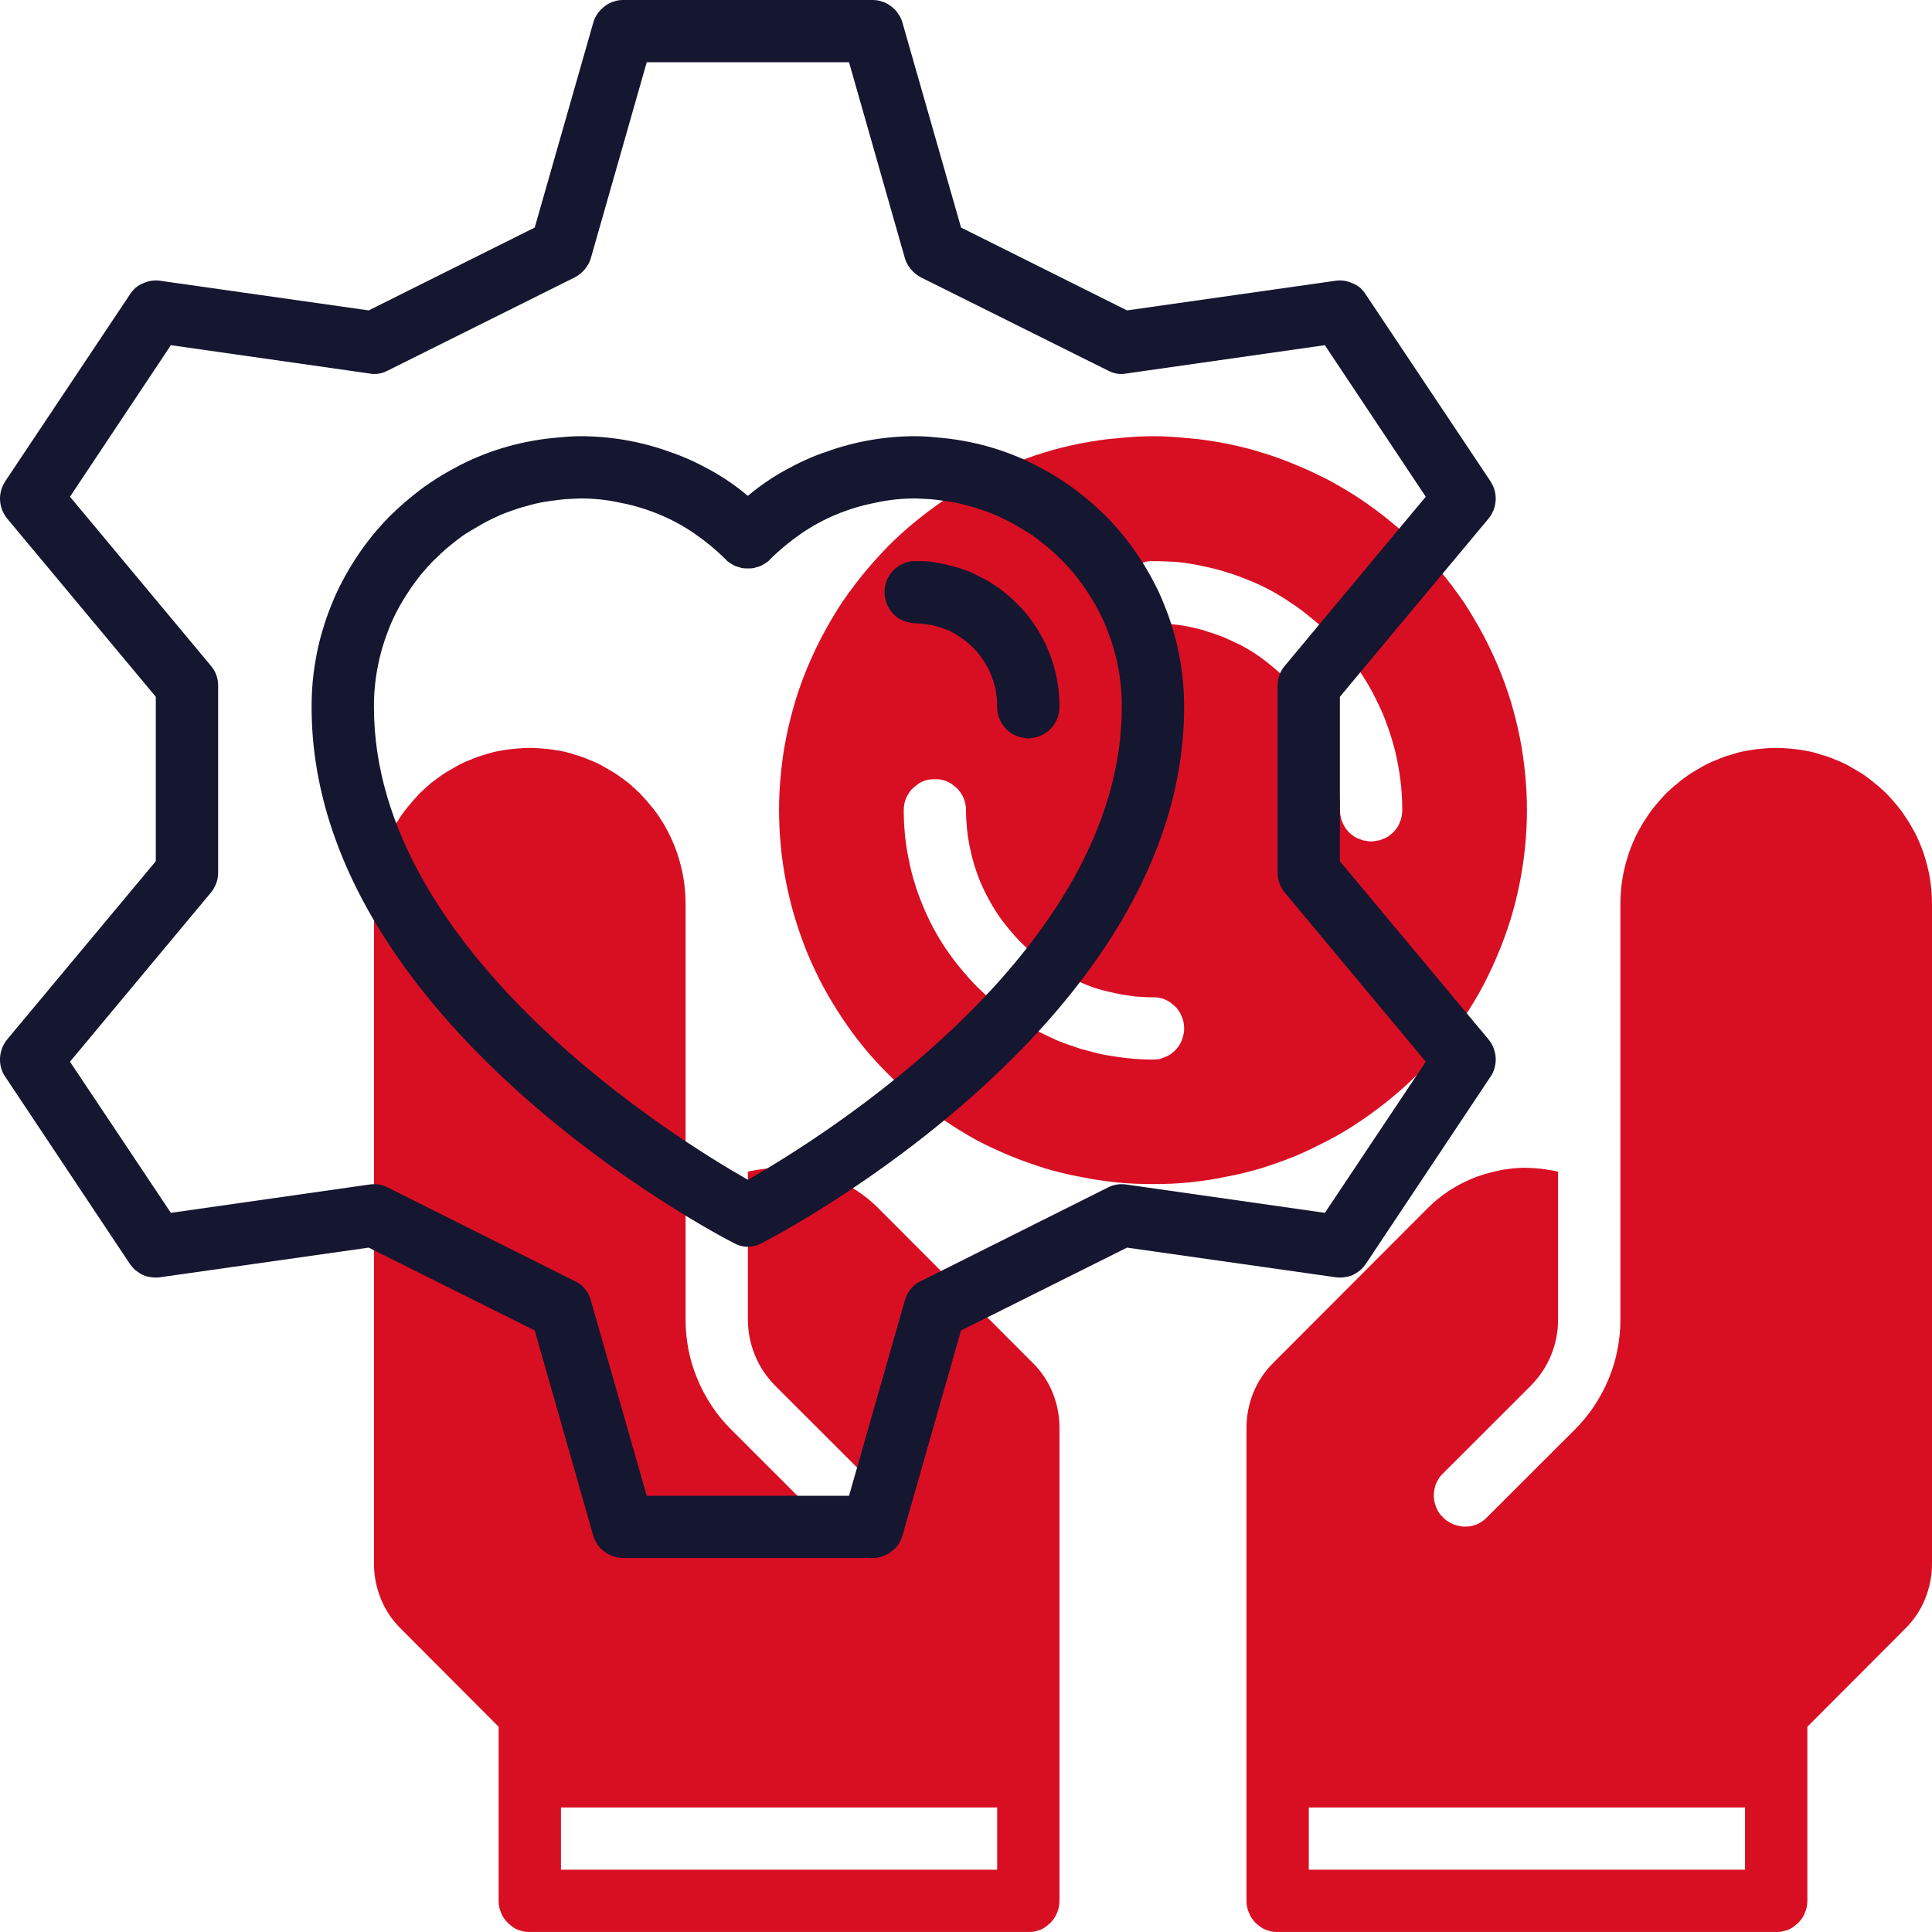 <?xml version="1.0" encoding="UTF-8" standalone="no"?> <!--Generator: Xara Designer (www.xara.com), SVG filter version: 6.4.0.3--> <svg xmlns:xlink="http://www.w3.org/1999/xlink" xmlns="http://www.w3.org/2000/svg" fill="none" fill-rule="evenodd" stroke="black" stroke-width="0.501" stroke-linejoin="bevel" stroke-miterlimit="10" font-family="Times New Roman" font-size="16" style="font-variant-ligatures:none" overflow="visible" width="45.001pt" height="45pt" viewBox="-460.497 -1174.49 45.001 45"> <defs> </defs> <g id="Page background" transform="scale(1 -1)"></g> <g id="objects" transform="scale(1 -1)"></g> <g id="Layer 1" transform="scale(1 -1)"> <g id="Group" fill-rule="nonzero" stroke-linejoin="miter" stroke="none" stroke-width="0.039"> <path d="M -419.125,1157.07 C -419.243,1157.07 -419.363,1157.06 -419.481,1157.05 C -419.599,1157.04 -419.717,1157.02 -419.833,1157 C -419.95,1156.98 -420.064,1156.95 -420.178,1156.91 C -420.292,1156.88 -420.403,1156.84 -420.514,1156.79 C -420.623,1156.75 -420.73,1156.7 -420.835,1156.64 C -420.941,1156.58 -421.042,1156.52 -421.14,1156.46 C -421.24,1156.39 -421.335,1156.32 -421.427,1156.24 C -421.518,1156.17 -421.607,1156.09 -421.69,1156.01 C -421.775,1155.92 -421.855,1155.83 -421.929,1155.74 C -422.005,1155.65 -422.076,1155.56 -422.142,1155.45 C -422.208,1155.36 -422.269,1155.25 -422.325,1155.15 C -422.381,1155.05 -422.432,1154.94 -422.477,1154.83 C -422.523,1154.72 -422.563,1154.61 -422.597,1154.49 C -422.632,1154.38 -422.66,1154.26 -422.684,1154.15 C -422.708,1154.03 -422.724,1153.91 -422.736,1153.8 C -422.748,1153.68 -422.754,1153.56 -422.754,1153.44 L -422.754,1143.76 C -422.753,1143.52 -422.777,1143.28 -422.823,1143.05 C -422.868,1142.81 -422.937,1142.59 -423.028,1142.37 C -423.12,1142.15 -423.232,1141.94 -423.365,1141.74 C -423.498,1141.54 -423.648,1141.36 -423.817,1141.19 L -425.87,1139.14 C -425.903,1139.1 -425.941,1139.08 -425.98,1139.05 C -426.019,1139.02 -426.062,1139 -426.105,1138.98 C -426.149,1138.97 -426.194,1138.95 -426.24,1138.94 C -426.286,1138.94 -426.333,1138.93 -426.38,1138.93 C -426.428,1138.93 -426.474,1138.94 -426.52,1138.95 C -426.566,1138.96 -426.612,1138.97 -426.655,1138.99 C -426.698,1139.01 -426.74,1139.03 -426.779,1139.06 C -426.818,1139.08 -426.854,1139.11 -426.887,1139.15 C -426.921,1139.18 -426.95,1139.21 -426.977,1139.25 C -427.003,1139.29 -427.025,1139.33 -427.044,1139.38 C -427.061,1139.42 -427.075,1139.47 -427.085,1139.51 C -427.095,1139.56 -427.1,1139.61 -427.1,1139.65 C -427.101,1139.7 -427.096,1139.75 -427.088,1139.79 C -427.079,1139.84 -427.065,1139.88 -427.049,1139.93 C -427.031,1139.97 -427.009,1140.01 -426.984,1140.05 C -426.958,1140.09 -426.928,1140.13 -426.896,1140.16 L -424.844,1142.21 C -424.639,1142.42 -424.481,1142.65 -424.37,1142.92 C -424.259,1143.19 -424.205,1143.47 -424.206,1143.76 L -424.206,1147.2 C -424.476,1147.26 -424.75,1147.29 -425.028,1147.29 C -425.305,1147.28 -425.578,1147.24 -425.845,1147.16 C -426.113,1147.09 -426.366,1146.98 -426.606,1146.84 C -426.846,1146.7 -427.064,1146.53 -427.261,1146.33 L -430.825,1142.76 C -431.03,1142.56 -431.189,1142.33 -431.3,1142.06 C -431.41,1141.79 -431.465,1141.51 -431.463,1141.22 L -431.463,1130.21 C -431.463,1130.17 -431.459,1130.12 -431.449,1130.07 C -431.44,1130.03 -431.426,1129.98 -431.408,1129.94 C -431.389,1129.89 -431.367,1129.85 -431.34,1129.81 C -431.314,1129.77 -431.284,1129.74 -431.251,1129.7 C -431.216,1129.67 -431.18,1129.64 -431.14,1129.61 C -431.101,1129.58 -431.059,1129.56 -431.015,1129.54 C -430.971,1129.53 -430.926,1129.51 -430.879,1129.5 C -430.832,1129.49 -430.785,1129.49 -430.738,1129.49 L -419.125,1129.49 C -419.077,1129.49 -419.03,1129.49 -418.984,1129.5 C -418.936,1129.51 -418.891,1129.53 -418.848,1129.54 C -418.804,1129.56 -418.761,1129.58 -418.722,1129.61 C -418.683,1129.64 -418.646,1129.67 -418.612,1129.7 C -418.578,1129.74 -418.549,1129.77 -418.522,1129.81 C -418.496,1129.85 -418.473,1129.89 -418.455,1129.94 C -418.437,1129.98 -418.423,1130.03 -418.413,1130.07 C -418.404,1130.12 -418.399,1130.17 -418.399,1130.21 L -418.399,1134.27 L -416.134,1136.54 C -415.929,1136.74 -415.77,1136.97 -415.66,1137.24 C -415.549,1137.51 -415.495,1137.79 -415.496,1138.07 L -415.496,1153.44 C -415.496,1153.56 -415.502,1153.68 -415.514,1153.8 C -415.525,1153.91 -415.542,1154.03 -415.566,1154.15 C -415.589,1154.26 -415.618,1154.38 -415.652,1154.49 C -415.687,1154.61 -415.727,1154.72 -415.772,1154.83 C -415.818,1154.94 -415.869,1155.05 -415.925,1155.15 C -415.981,1155.25 -416.042,1155.36 -416.108,1155.45 C -416.174,1155.56 -416.245,1155.65 -416.32,1155.74 C -416.395,1155.83 -416.475,1155.92 -416.559,1156.01 C -416.643,1156.09 -416.732,1156.17 -416.823,1156.24 C -416.915,1156.32 -417.01,1156.39 -417.109,1156.46 C -417.208,1156.52 -417.31,1156.58 -417.414,1156.64 C -417.52,1156.7 -417.627,1156.75 -417.736,1156.79 C -417.846,1156.84 -417.958,1156.88 -418.072,1156.91 C -418.186,1156.95 -418.301,1156.98 -418.417,1157 C -418.533,1157.02 -418.651,1157.04 -418.769,1157.05 C -418.887,1157.06 -419.006,1157.07 -419.125,1157.07 Z M -419.851,1130.94 L -430.012,1130.94 L -430.012,1132.39 L -419.851,1132.39 L -419.851,1130.94 Z M -440.021,1146.33 C -440.218,1146.53 -440.436,1146.7 -440.676,1146.84 C -440.916,1146.98 -441.17,1147.09 -441.437,1147.16 C -441.704,1147.24 -441.977,1147.28 -442.254,1147.29 C -442.532,1147.29 -442.806,1147.26 -443.077,1147.2 L -443.077,1143.76 C -443.077,1143.47 -443.023,1143.19 -442.911,1142.92 C -442.801,1142.65 -442.643,1142.42 -442.438,1142.21 L -440.386,1140.16 C -440.351,1140.13 -440.32,1140.09 -440.292,1140.05 C -440.266,1140.01 -440.242,1139.97 -440.224,1139.93 C -440.204,1139.88 -440.19,1139.84 -440.179,1139.79 C -440.169,1139.74 -440.165,1139.69 -440.165,1139.65 C -440.164,1139.6 -440.168,1139.55 -440.177,1139.5 C -440.186,1139.46 -440.2,1139.41 -440.219,1139.37 C -440.236,1139.32 -440.259,1139.28 -440.286,1139.24 C -440.312,1139.2 -440.343,1139.16 -440.377,1139.13 C -440.41,1139.09 -440.448,1139.06 -440.488,1139.04 C -440.529,1139.01 -440.571,1138.99 -440.615,1138.97 C -440.659,1138.95 -440.706,1138.94 -440.753,1138.93 C -440.8,1138.92 -440.848,1138.91 -440.897,1138.91 C -440.945,1138.92 -440.992,1138.92 -441.039,1138.93 C -441.086,1138.94 -441.133,1138.95 -441.177,1138.97 C -441.221,1138.99 -441.263,1139.02 -441.302,1139.04 C -441.342,1139.07 -441.379,1139.1 -441.412,1139.14 L -443.464,1141.19 C -443.634,1141.36 -443.785,1141.54 -443.917,1141.74 C -444.05,1141.94 -444.162,1142.15 -444.253,1142.37 C -444.345,1142.59 -444.413,1142.81 -444.46,1143.05 C -444.505,1143.28 -444.529,1143.52 -444.528,1143.76 L -444.528,1153.44 C -444.528,1153.56 -444.534,1153.68 -444.546,1153.8 C -444.557,1153.91 -444.574,1154.03 -444.598,1154.15 C -444.621,1154.26 -444.65,1154.38 -444.684,1154.49 C -444.719,1154.61 -444.759,1154.72 -444.804,1154.83 C -444.85,1154.94 -444.901,1155.05 -444.957,1155.15 C -445.012,1155.26 -445.074,1155.36 -445.14,1155.46 C -445.206,1155.56 -445.277,1155.65 -445.351,1155.74 C -445.427,1155.83 -445.507,1155.92 -445.591,1156.01 C -445.675,1156.09 -445.763,1156.17 -445.854,1156.25 C -445.947,1156.32 -446.042,1156.39 -446.141,1156.46 C -446.24,1156.52 -446.341,1156.58 -446.447,1156.64 C -446.551,1156.7 -446.658,1156.75 -446.768,1156.79 C -446.878,1156.84 -446.99,1156.88 -447.104,1156.91 C -447.217,1156.95 -447.332,1156.98 -447.449,1157 C -447.565,1157.02 -447.683,1157.04 -447.801,1157.05 C -447.919,1157.06 -448.038,1157.07 -448.157,1157.07 C -448.276,1157.07 -448.395,1157.06 -448.513,1157.05 C -448.631,1157.04 -448.749,1157.02 -448.865,1157 C -448.982,1156.98 -449.097,1156.95 -449.21,1156.91 C -449.324,1156.88 -449.436,1156.84 -449.546,1156.79 C -449.656,1156.75 -449.763,1156.7 -449.867,1156.64 C -449.973,1156.58 -450.074,1156.52 -450.173,1156.46 C -450.272,1156.39 -450.367,1156.32 -450.459,1156.25 C -450.551,1156.17 -450.639,1156.09 -450.723,1156.01 C -450.807,1155.92 -450.887,1155.83 -450.962,1155.74 C -451.037,1155.65 -451.108,1155.56 -451.174,1155.46 C -451.24,1155.36 -451.302,1155.26 -451.357,1155.15 C -451.413,1155.05 -451.464,1154.94 -451.51,1154.83 C -451.556,1154.72 -451.595,1154.61 -451.63,1154.49 C -451.664,1154.38 -451.694,1154.26 -451.716,1154.15 C -451.74,1154.03 -451.756,1153.91 -451.768,1153.8 C -451.78,1153.68 -451.786,1153.56 -451.786,1153.44 L -451.786,1138.07 C -451.788,1137.79 -451.733,1137.51 -451.622,1137.24 C -451.511,1136.97 -451.353,1136.74 -451.147,1136.54 L -448.883,1134.27 L -448.883,1130.21 C -448.883,1130.17 -448.878,1130.12 -448.869,1130.07 C -448.859,1130.03 -448.845,1129.98 -448.827,1129.94 C -448.809,1129.89 -448.786,1129.85 -448.76,1129.81 C -448.733,1129.77 -448.704,1129.74 -448.669,1129.7 C -448.636,1129.67 -448.599,1129.64 -448.56,1129.61 C -448.521,1129.58 -448.478,1129.56 -448.434,1129.54 C -448.391,1129.53 -448.345,1129.51 -448.298,1129.5 C -448.252,1129.49 -448.205,1129.49 -448.157,1129.49 L -436.544,1129.49 C -436.497,1129.49 -436.449,1129.49 -436.402,1129.5 C -436.356,1129.51 -436.311,1129.53 -436.266,1129.54 C -436.223,1129.56 -436.181,1129.58 -436.141,1129.61 C -436.102,1129.64 -436.065,1129.67 -436.031,1129.7 C -435.998,1129.74 -435.967,1129.77 -435.942,1129.81 C -435.915,1129.85 -435.893,1129.89 -435.874,1129.94 C -435.856,1129.98 -435.842,1130.03 -435.833,1130.07 C -435.824,1130.12 -435.819,1130.17 -435.819,1130.21 L -435.819,1141.22 C -435.817,1141.51 -435.872,1141.79 -435.982,1142.06 C -436.093,1142.33 -436.252,1142.56 -436.457,1142.76 L -440.021,1146.33 Z M -437.27,1130.94 L -447.431,1130.94 L -447.431,1132.39 L -437.27,1132.39 L -437.27,1130.94 Z M -424.931,1155.62 C -424.931,1155.9 -424.945,1156.19 -424.974,1156.47 C -425.001,1156.76 -425.043,1157.04 -425.098,1157.32 C -425.155,1157.6 -425.223,1157.87 -425.306,1158.15 C -425.389,1158.42 -425.485,1158.69 -425.594,1158.95 C -425.704,1159.21 -425.826,1159.47 -425.959,1159.72 C -426.094,1159.97 -426.241,1160.22 -426.399,1160.46 C -426.558,1160.69 -426.728,1160.92 -426.909,1161.14 C -427.09,1161.36 -427.281,1161.57 -427.482,1161.78 C -427.684,1161.98 -427.895,1162.17 -428.116,1162.35 C -428.336,1162.53 -428.565,1162.7 -428.802,1162.86 C -429.039,1163.02 -429.284,1163.16 -429.535,1163.3 C -429.787,1163.43 -430.044,1163.55 -430.308,1163.66 C -430.572,1163.77 -430.839,1163.87 -431.113,1163.95 C -431.385,1164.04 -431.662,1164.1 -431.941,1164.16 C -432.222,1164.21 -432.503,1164.26 -432.787,1164.28 C -433.071,1164.31 -433.356,1164.33 -433.641,1164.33 C -433.926,1164.33 -434.211,1164.31 -434.494,1164.28 C -434.779,1164.26 -435.06,1164.21 -435.34,1164.16 C -435.62,1164.1 -435.896,1164.04 -436.169,1163.95 C -436.443,1163.87 -436.71,1163.77 -436.974,1163.66 C -437.237,1163.55 -437.495,1163.43 -437.746,1163.3 C -437.998,1163.16 -438.243,1163.02 -438.48,1162.86 C -438.717,1162.7 -438.945,1162.53 -439.166,1162.35 C -439.387,1162.17 -439.598,1161.98 -439.799,1161.78 C -440.001,1161.57 -440.193,1161.36 -440.374,1161.14 C -440.554,1160.92 -440.724,1160.69 -440.883,1160.46 C -441.041,1160.22 -441.188,1159.97 -441.323,1159.72 C -441.456,1159.47 -441.578,1159.21 -441.688,1158.95 C -441.797,1158.69 -441.893,1158.42 -441.976,1158.15 C -442.058,1157.87 -442.127,1157.6 -442.183,1157.32 C -442.239,1157.04 -442.281,1156.76 -442.308,1156.47 C -442.337,1156.19 -442.351,1155.9 -442.351,1155.62 C -442.351,1155.33 -442.337,1155.05 -442.308,1154.76 C -442.281,1154.48 -442.239,1154.2 -442.183,1153.92 C -442.127,1153.64 -442.058,1153.36 -441.976,1153.09 C -441.893,1152.82 -441.797,1152.55 -441.688,1152.28 C -441.578,1152.02 -441.456,1151.76 -441.323,1151.51 C -441.188,1151.26 -441.041,1151.02 -440.883,1150.78 C -440.724,1150.54 -440.554,1150.31 -440.374,1150.09 C -440.193,1149.87 -440.001,1149.66 -439.799,1149.46 C -439.598,1149.26 -439.387,1149.07 -439.166,1148.88 C -438.945,1148.7 -438.717,1148.53 -438.48,1148.38 C -438.243,1148.22 -437.998,1148.07 -437.746,1147.93 C -437.495,1147.8 -437.237,1147.68 -436.974,1147.57 C -436.71,1147.46 -436.443,1147.37 -436.169,1147.28 C -435.896,1147.2 -435.62,1147.13 -435.34,1147.08 C -435.06,1147.02 -434.779,1146.98 -434.494,1146.95 C -434.211,1146.92 -433.926,1146.91 -433.641,1146.91 C -433.356,1146.91 -433.071,1146.92 -432.787,1146.95 C -432.504,1146.98 -432.222,1147.02 -431.942,1147.08 C -431.663,1147.13 -431.386,1147.2 -431.114,1147.28 C -430.841,1147.37 -430.573,1147.46 -430.309,1147.57 C -430.046,1147.68 -429.789,1147.81 -429.537,1147.94 C -429.286,1148.07 -429.042,1148.22 -428.805,1148.38 C -428.568,1148.54 -428.338,1148.71 -428.118,1148.89 C -427.898,1149.07 -427.687,1149.26 -427.485,1149.46 C -427.284,1149.66 -427.092,1149.87 -426.911,1150.09 C -426.731,1150.31 -426.561,1150.54 -426.402,1150.78 C -426.244,1151.02 -426.097,1151.26 -425.962,1151.51 C -425.828,1151.77 -425.707,1152.02 -425.597,1152.29 C -425.487,1152.55 -425.392,1152.82 -425.308,1153.09 C -425.225,1153.36 -425.157,1153.64 -425.1,1153.92 C -425.044,1154.2 -425.002,1154.48 -424.975,1154.76 C -424.946,1155.05 -424.931,1155.33 -424.931,1155.62 Z M -433.641,1149.81 C -433.831,1149.81 -434.02,1149.82 -434.21,1149.84 C -434.399,1149.86 -434.587,1149.89 -434.773,1149.92 C -434.96,1149.96 -435.144,1150.01 -435.326,1150.06 C -435.508,1150.12 -435.686,1150.18 -435.862,1150.25 C -436.037,1150.33 -436.209,1150.41 -436.377,1150.5 C -436.544,1150.59 -436.707,1150.68 -436.866,1150.79 C -437.023,1150.9 -437.175,1151.01 -437.322,1151.13 C -437.47,1151.25 -437.61,1151.38 -437.744,1151.51 C -437.879,1151.65 -438.007,1151.79 -438.127,1151.94 C -438.248,1152.08 -438.361,1152.24 -438.466,1152.39 C -438.573,1152.55 -438.67,1152.71 -438.76,1152.88 C -438.849,1153.05 -438.931,1153.22 -439.004,1153.4 C -439.076,1153.57 -439.14,1153.75 -439.195,1153.93 C -439.251,1154.11 -439.298,1154.3 -439.334,1154.49 C -439.372,1154.67 -439.4,1154.86 -439.419,1155.05 C -439.437,1155.24 -439.447,1155.43 -439.447,1155.62 C -439.447,1155.67 -439.442,1155.71 -439.433,1155.76 C -439.425,1155.81 -439.41,1155.85 -439.392,1155.9 C -439.373,1155.94 -439.352,1155.98 -439.325,1156.02 C -439.299,1156.06 -439.268,1156.1 -439.235,1156.13 C -439.201,1156.16 -439.165,1156.19 -439.125,1156.22 C -439.085,1156.25 -439.043,1156.27 -439,1156.29 C -438.955,1156.31 -438.91,1156.32 -438.863,1156.33 C -438.817,1156.34 -438.769,1156.34 -438.721,1156.34 C -438.674,1156.34 -438.627,1156.34 -438.579,1156.33 C -438.533,1156.32 -438.488,1156.31 -438.444,1156.29 C -438.399,1156.27 -438.358,1156.25 -438.319,1156.22 C -438.278,1156.19 -438.242,1156.16 -438.209,1156.13 C -438.175,1156.1 -438.145,1156.06 -438.118,1156.02 C -438.091,1155.98 -438.069,1155.94 -438.051,1155.9 C -438.032,1155.85 -438.019,1155.81 -438.01,1155.76 C -438,1155.71 -437.996,1155.67 -437.996,1155.62 C -437.996,1155.48 -437.988,1155.33 -437.974,1155.19 C -437.961,1155.05 -437.939,1154.91 -437.911,1154.77 C -437.883,1154.63 -437.848,1154.49 -437.807,1154.35 C -437.766,1154.22 -437.718,1154.08 -437.663,1153.95 C -437.608,1153.82 -437.547,1153.69 -437.48,1153.57 C -437.413,1153.44 -437.34,1153.32 -437.26,1153.2 C -437.181,1153.08 -437.096,1152.97 -437.005,1152.86 C -436.915,1152.75 -436.819,1152.64 -436.719,1152.54 C -436.618,1152.44 -436.512,1152.34 -436.402,1152.25 C -436.292,1152.16 -436.178,1152.08 -436.059,1152 C -435.941,1151.92 -435.819,1151.85 -435.693,1151.78 C -435.567,1151.71 -435.438,1151.65 -435.307,1151.6 C -435.175,1151.54 -435.04,1151.49 -434.905,1151.45 C -434.768,1151.41 -434.63,1151.38 -434.491,1151.35 C -434.351,1151.32 -434.209,1151.3 -434.067,1151.28 C -433.926,1151.27 -433.783,1151.26 -433.641,1151.26 C -433.593,1151.26 -433.546,1151.26 -433.5,1151.25 C -433.453,1151.24 -433.407,1151.23 -433.363,1151.21 C -433.319,1151.19 -433.277,1151.17 -433.238,1151.14 C -433.198,1151.11 -433.161,1151.08 -433.128,1151.05 C -433.094,1151.02 -433.064,1150.98 -433.037,1150.94 C -433.011,1150.9 -432.989,1150.86 -432.97,1150.81 C -432.952,1150.77 -432.939,1150.73 -432.929,1150.68 C -432.919,1150.63 -432.915,1150.58 -432.915,1150.54 C -432.915,1150.49 -432.919,1150.44 -432.929,1150.4 C -432.939,1150.35 -432.952,1150.3 -432.97,1150.26 C -432.989,1150.21 -433.011,1150.17 -433.037,1150.13 C -433.064,1150.09 -433.094,1150.06 -433.128,1150.02 C -433.161,1149.99 -433.198,1149.96 -433.238,1149.93 C -433.277,1149.91 -433.319,1149.88 -433.363,1149.87 C -433.407,1149.85 -433.453,1149.83 -433.5,1149.82 C -433.546,1149.82 -433.593,1149.81 -433.641,1149.81 Z M -428.561,1154.89 C -428.608,1154.89 -428.655,1154.9 -428.701,1154.91 C -428.749,1154.91 -428.794,1154.93 -428.838,1154.95 C -428.882,1154.96 -428.924,1154.99 -428.963,1155.01 C -429.003,1155.04 -429.04,1155.07 -429.073,1155.1 C -429.108,1155.14 -429.137,1155.17 -429.164,1155.21 C -429.19,1155.25 -429.213,1155.3 -429.231,1155.34 C -429.249,1155.38 -429.263,1155.43 -429.272,1155.48 C -429.282,1155.52 -429.286,1155.57 -429.286,1155.62 C -429.286,1155.76 -429.294,1155.9 -429.307,1156.04 C -429.321,1156.18 -429.343,1156.33 -429.37,1156.47 C -429.399,1156.61 -429.433,1156.74 -429.475,1156.88 C -429.516,1157.02 -429.564,1157.15 -429.619,1157.28 C -429.673,1157.41 -429.734,1157.54 -429.802,1157.67 C -429.869,1157.8 -429.942,1157.92 -430.022,1158.04 C -430.1,1158.15 -430.186,1158.27 -430.277,1158.38 C -430.367,1158.49 -430.463,1158.59 -430.563,1158.69 C -430.664,1158.8 -430.77,1158.89 -430.88,1158.98 C -430.99,1159.07 -431.104,1159.16 -431.223,1159.24 C -431.341,1159.32 -431.463,1159.39 -431.589,1159.46 C -431.715,1159.52 -431.844,1159.58 -431.976,1159.64 C -432.107,1159.69 -432.241,1159.74 -432.377,1159.78 C -432.514,1159.83 -432.652,1159.86 -432.791,1159.89 C -432.932,1159.92 -433.073,1159.94 -433.214,1159.95 C -433.356,1159.96 -433.499,1159.97 -433.641,1159.97 C -433.689,1159.97 -433.736,1159.98 -433.782,1159.99 C -433.829,1160 -433.875,1160.01 -433.919,1160.03 C -433.963,1160.05 -434.004,1160.07 -434.044,1160.09 C -434.084,1160.12 -434.121,1160.15 -434.154,1160.18 C -434.187,1160.22 -434.218,1160.25 -434.245,1160.3 C -434.271,1160.33 -434.294,1160.38 -434.311,1160.42 C -434.33,1160.46 -434.344,1160.51 -434.353,1160.56 C -434.362,1160.6 -434.367,1160.65 -434.367,1160.7 C -434.367,1160.75 -434.362,1160.79 -434.353,1160.84 C -434.344,1160.89 -434.33,1160.93 -434.311,1160.98 C -434.294,1161.02 -434.271,1161.06 -434.245,1161.1 C -434.218,1161.14 -434.187,1161.18 -434.154,1161.21 C -434.121,1161.24 -434.084,1161.28 -434.044,1161.3 C -434.004,1161.33 -433.963,1161.35 -433.919,1161.37 C -433.875,1161.39 -433.829,1161.4 -433.782,1161.41 C -433.736,1161.42 -433.689,1161.42 -433.641,1161.42 C -433.451,1161.42 -433.262,1161.41 -433.072,1161.4 C -432.883,1161.38 -432.695,1161.35 -432.509,1161.31 C -432.322,1161.27 -432.138,1161.23 -431.956,1161.17 C -431.774,1161.12 -431.596,1161.05 -431.42,1160.98 C -431.245,1160.91 -431.073,1160.83 -430.905,1160.74 C -430.738,1160.65 -430.575,1160.55 -430.417,1160.44 C -430.259,1160.34 -430.106,1160.22 -429.96,1160.1 C -429.812,1159.98 -429.672,1159.86 -429.538,1159.72 C -429.403,1159.59 -429.275,1159.45 -429.155,1159.3 C -429.034,1159.15 -428.921,1159 -428.816,1158.84 C -428.709,1158.68 -428.612,1158.52 -428.522,1158.35 C -428.433,1158.18 -428.351,1158.01 -428.278,1157.84 C -428.206,1157.66 -428.142,1157.48 -428.086,1157.3 C -428.03,1157.12 -427.984,1156.94 -427.948,1156.75 C -427.91,1156.56 -427.882,1156.38 -427.863,1156.19 C -427.844,1156 -427.835,1155.81 -427.835,1155.62 C -427.835,1155.57 -427.84,1155.52 -427.848,1155.48 C -427.858,1155.43 -427.872,1155.38 -427.89,1155.34 C -427.908,1155.3 -427.93,1155.25 -427.957,1155.21 C -427.983,1155.17 -428.014,1155.14 -428.047,1155.1 C -428.081,1155.07 -428.118,1155.04 -428.157,1155.01 C -428.197,1154.99 -428.239,1154.96 -428.282,1154.95 C -428.327,1154.93 -428.372,1154.91 -428.419,1154.91 C -428.465,1154.9 -428.513,1154.89 -428.561,1154.89 Z" fill="#d80f23" marker-start="none" marker-end="none"></path> <g id="Group_1" fill="#15162f"> <path d="M -440.174,1138.2 L -445.981,1138.2 C -446.06,1138.2 -446.137,1138.21 -446.211,1138.24 C -446.286,1138.26 -446.355,1138.3 -446.418,1138.35 C -446.481,1138.39 -446.535,1138.45 -446.579,1138.51 C -446.625,1138.58 -446.657,1138.65 -446.679,1138.72 L -448.042,1143.5 L -451.909,1145.43 L -456.764,1144.74 C -456.832,1144.73 -456.9,1144.73 -456.968,1144.74 C -457.037,1144.75 -457.102,1144.76 -457.164,1144.79 C -457.227,1144.82 -457.285,1144.86 -457.337,1144.9 C -457.389,1144.94 -457.434,1145 -457.472,1145.05 L -460.375,1149.41 C -460.418,1149.47 -460.451,1149.54 -460.472,1149.62 C -460.492,1149.69 -460.5,1149.77 -460.496,1149.85 C -460.492,1149.93 -460.475,1150 -460.447,1150.08 C -460.418,1150.15 -460.379,1150.22 -460.329,1150.28 L -456.868,1154.43 L -456.868,1158.26 L -460.329,1162.41 C -460.378,1162.47 -460.418,1162.54 -460.447,1162.61 C -460.475,1162.68 -460.491,1162.76 -460.496,1162.84 C -460.5,1162.92 -460.491,1162.99 -460.471,1163.07 C -460.451,1163.14 -460.418,1163.21 -460.375,1163.28 L -457.472,1167.63 C -457.434,1167.69 -457.389,1167.74 -457.337,1167.79 C -457.285,1167.83 -457.227,1167.87 -457.165,1167.89 C -457.102,1167.92 -457.037,1167.94 -456.968,1167.95 C -456.9,1167.96 -456.832,1167.96 -456.764,1167.95 L -451.909,1167.26 L -448.042,1169.19 L -446.679,1173.96 C -446.657,1174.04 -446.624,1174.11 -446.579,1174.17 C -446.534,1174.24 -446.481,1174.29 -446.418,1174.34 C -446.355,1174.39 -446.286,1174.43 -446.211,1174.45 C -446.137,1174.48 -446.06,1174.49 -445.981,1174.49 L -440.174,1174.49 C -440.096,1174.49 -440.019,1174.48 -439.944,1174.45 C -439.869,1174.43 -439.8,1174.39 -439.737,1174.34 C -439.674,1174.29 -439.62,1174.24 -439.576,1174.17 C -439.531,1174.11 -439.498,1174.04 -439.476,1173.96 L -438.112,1169.19 L -434.246,1167.26 L -429.39,1167.95 C -429.322,1167.96 -429.255,1167.96 -429.186,1167.95 C -429.118,1167.94 -429.054,1167.92 -428.991,1167.89 C -428.929,1167.87 -428.871,1167.83 -428.818,1167.79 C -428.766,1167.74 -428.721,1167.69 -428.684,1167.63 L -425.78,1163.28 C -425.737,1163.21 -425.704,1163.14 -425.684,1163.07 C -425.663,1162.99 -425.655,1162.92 -425.659,1162.84 C -425.664,1162.76 -425.68,1162.68 -425.708,1162.61 C -425.737,1162.54 -425.776,1162.47 -425.826,1162.41 L -429.288,1158.26 L -429.288,1154.43 L -425.826,1150.28 C -425.776,1150.22 -425.737,1150.15 -425.708,1150.08 C -425.68,1150 -425.663,1149.93 -425.659,1149.85 C -425.655,1149.77 -425.663,1149.69 -425.684,1149.62 C -425.704,1149.54 -425.737,1149.47 -425.78,1149.41 L -428.684,1145.05 C -428.721,1145 -428.766,1144.94 -428.818,1144.9 C -428.872,1144.86 -428.929,1144.82 -428.992,1144.79 C -429.054,1144.76 -429.119,1144.75 -429.186,1144.74 C -429.255,1144.73 -429.322,1144.73 -429.39,1144.74 L -434.246,1145.43 L -438.112,1143.5 L -439.477,1138.72 C -439.498,1138.65 -439.532,1138.58 -439.576,1138.51 C -439.62,1138.45 -439.674,1138.39 -439.737,1138.35 C -439.8,1138.3 -439.869,1138.26 -439.944,1138.24 C -440.019,1138.21 -440.096,1138.2 -440.174,1138.2 Z M -445.433,1139.65 L -440.721,1139.65 L -439.421,1144.2 C -439.393,1144.3 -439.347,1144.39 -439.281,1144.47 C -439.216,1144.55 -439.138,1144.61 -439.048,1144.65 L -434.692,1146.83 C -434.557,1146.9 -434.415,1146.92 -434.265,1146.9 L -429.637,1146.24 L -427.288,1149.76 L -430.572,1153.7 C -430.683,1153.84 -430.739,1153.99 -430.739,1154.17 L -430.739,1158.52 C -430.739,1158.69 -430.683,1158.85 -430.572,1158.98 L -427.288,1162.92 L -429.638,1166.45 L -434.265,1165.79 C -434.415,1165.76 -434.557,1165.79 -434.692,1165.86 L -439.048,1168.03 C -439.138,1168.08 -439.216,1168.14 -439.281,1168.22 C -439.347,1168.3 -439.393,1168.38 -439.421,1168.48 L -440.721,1173.04 L -445.433,1173.04 L -446.734,1168.48 C -446.762,1168.38 -446.809,1168.3 -446.873,1168.22 C -446.938,1168.14 -447.017,1168.08 -447.108,1168.03 L -451.462,1165.86 C -451.598,1165.79 -451.74,1165.76 -451.889,1165.79 L -456.517,1166.45 L -458.867,1162.92 L -455.583,1158.98 C -455.471,1158.85 -455.416,1158.69 -455.416,1158.52 L -455.416,1154.17 C -455.416,1153.99 -455.472,1153.84 -455.584,1153.7 L -458.867,1149.76 L -456.517,1146.24 L -451.889,1146.9 C -451.74,1146.92 -451.598,1146.9 -451.462,1146.83 L -447.108,1144.65 C -447.017,1144.61 -446.938,1144.55 -446.873,1144.47 C -446.809,1144.39 -446.762,1144.3 -446.734,1144.2 L -445.433,1139.65 Z" marker-start="none" marker-end="none"></path> <path d="M -443.41,1145.54 C -443.812,1145.74 -453.239,1150.69 -453.239,1158.02 C -453.239,1158.23 -453.23,1158.43 -453.211,1158.64 C -453.191,1158.84 -453.161,1159.04 -453.122,1159.25 C -453.083,1159.45 -453.033,1159.65 -452.974,1159.84 C -452.915,1160.04 -452.848,1160.23 -452.769,1160.42 C -452.691,1160.62 -452.604,1160.8 -452.508,1160.98 C -452.412,1161.16 -452.306,1161.34 -452.193,1161.51 C -452.08,1161.68 -451.958,1161.85 -451.828,1162.01 C -451.698,1162.17 -451.562,1162.32 -451.416,1162.47 C -451.271,1162.61 -451.12,1162.75 -450.961,1162.88 C -450.803,1163.01 -450.639,1163.14 -450.469,1163.25 C -450.298,1163.37 -450.122,1163.47 -449.941,1163.57 C -449.761,1163.67 -449.575,1163.76 -449.386,1163.84 C -449.196,1163.92 -449.004,1163.99 -448.807,1164.05 C -448.61,1164.11 -448.411,1164.16 -448.211,1164.2 C -448.009,1164.24 -447.806,1164.27 -447.602,1164.29 C -447.397,1164.31 -447.191,1164.33 -446.986,1164.33 C -446.632,1164.33 -446.282,1164.3 -445.934,1164.24 C -445.586,1164.18 -445.245,1164.09 -444.913,1163.97 C -444.579,1163.86 -444.259,1163.71 -443.95,1163.54 C -443.642,1163.37 -443.351,1163.17 -443.078,1162.94 C -442.803,1163.17 -442.512,1163.37 -442.204,1163.54 C -441.896,1163.71 -441.576,1163.86 -441.243,1163.97 C -440.91,1164.09 -440.57,1164.18 -440.221,1164.24 C -439.873,1164.3 -439.522,1164.33 -439.169,1164.33 C -438.963,1164.33 -438.758,1164.31 -438.554,1164.29 C -438.349,1164.27 -438.146,1164.24 -437.945,1164.2 C -437.744,1164.16 -437.544,1164.11 -437.349,1164.05 C -437.152,1163.99 -436.959,1163.92 -436.769,1163.84 C -436.579,1163.76 -436.394,1163.67 -436.213,1163.57 C -436.032,1163.47 -435.857,1163.37 -435.687,1163.25 C -435.517,1163.14 -435.351,1163.01 -435.193,1162.88 C -435.035,1162.75 -434.883,1162.61 -434.738,1162.47 C -434.594,1162.32 -434.457,1162.17 -434.327,1162.01 C -434.197,1161.85 -434.075,1161.68 -433.962,1161.51 C -433.849,1161.34 -433.744,1161.16 -433.647,1160.98 C -433.551,1160.8 -433.464,1160.62 -433.386,1160.42 C -433.308,1160.23 -433.24,1160.04 -433.181,1159.84 C -433.122,1159.65 -433.073,1159.45 -433.033,1159.25 C -432.994,1159.04 -432.964,1158.84 -432.945,1158.64 C -432.925,1158.43 -432.915,1158.23 -432.916,1158.02 C -432.916,1150.69 -442.345,1145.74 -442.745,1145.54 C -442.849,1145.48 -442.961,1145.45 -443.078,1145.45 C -443.195,1145.45 -443.306,1145.48 -443.41,1145.54 Z M -446.986,1162.88 C -447.144,1162.87 -447.301,1162.87 -447.459,1162.85 C -447.616,1162.83 -447.772,1162.81 -447.927,1162.78 C -448.082,1162.75 -448.235,1162.7 -448.386,1162.66 C -448.537,1162.61 -448.685,1162.56 -448.83,1162.5 C -448.976,1162.43 -449.119,1162.37 -449.257,1162.29 C -449.396,1162.21 -449.532,1162.13 -449.663,1162.05 C -449.794,1161.96 -449.92,1161.86 -450.042,1161.76 C -450.163,1161.66 -450.28,1161.55 -450.391,1161.44 C -450.502,1161.33 -450.607,1161.21 -450.707,1161.09 C -450.806,1160.96 -450.899,1160.84 -450.987,1160.7 C -451.074,1160.57 -451.154,1160.44 -451.228,1160.3 C -451.302,1160.16 -451.369,1160.02 -451.429,1159.87 C -451.488,1159.72 -451.541,1159.57 -451.586,1159.42 C -451.631,1159.27 -451.669,1159.12 -451.698,1158.96 C -451.729,1158.81 -451.751,1158.65 -451.766,1158.49 C -451.781,1158.34 -451.788,1158.18 -451.787,1158.02 C -451.787,1152.29 -444.711,1147.94 -443.078,1147.01 C -441.444,1147.94 -434.368,1152.29 -434.368,1158.02 C -434.367,1158.18 -434.374,1158.34 -434.389,1158.49 C -434.404,1158.65 -434.426,1158.81 -434.456,1158.96 C -434.486,1159.12 -434.524,1159.27 -434.569,1159.42 C -434.614,1159.57 -434.667,1159.72 -434.727,1159.87 C -434.787,1160.02 -434.853,1160.16 -434.927,1160.3 C -435.001,1160.44 -435.082,1160.57 -435.168,1160.7 C -435.256,1160.84 -435.349,1160.96 -435.449,1161.09 C -435.548,1161.21 -435.653,1161.33 -435.765,1161.44 C -435.876,1161.55 -435.992,1161.66 -436.114,1161.76 C -436.236,1161.86 -436.362,1161.96 -436.493,1162.05 C -436.623,1162.13 -436.758,1162.21 -436.898,1162.29 C -437.037,1162.37 -437.178,1162.43 -437.325,1162.5 C -437.471,1162.56 -437.618,1162.61 -437.77,1162.66 C -437.92,1162.7 -438.074,1162.75 -438.228,1162.78 C -438.383,1162.81 -438.539,1162.83 -438.696,1162.85 C -438.853,1162.87 -439.011,1162.87 -439.169,1162.88 C -439.485,1162.88 -439.797,1162.85 -440.107,1162.78 C -440.417,1162.72 -440.717,1162.63 -441.009,1162.51 C -441.3,1162.39 -441.576,1162.24 -441.838,1162.06 C -442.099,1161.88 -442.341,1161.68 -442.561,1161.46 C -442.596,1161.42 -442.633,1161.39 -442.673,1161.37 C -442.714,1161.34 -442.755,1161.32 -442.799,1161.3 C -442.844,1161.29 -442.89,1161.27 -442.936,1161.26 C -442.983,1161.25 -443.029,1161.25 -443.078,1161.25 C -443.125,1161.25 -443.172,1161.25 -443.219,1161.26 C -443.266,1161.27 -443.311,1161.29 -443.355,1161.3 C -443.399,1161.32 -443.442,1161.34 -443.482,1161.37 C -443.521,1161.39 -443.559,1161.42 -443.593,1161.46 C -443.815,1161.68 -444.057,1161.88 -444.317,1162.06 C -444.579,1162.24 -444.856,1162.39 -445.147,1162.51 C -445.438,1162.63 -445.738,1162.72 -446.048,1162.78 C -446.358,1162.85 -446.67,1162.88 -446.986,1162.88 Z" marker-start="none" marker-end="none"></path> <path d="M -436.546,1157.29 C -436.593,1157.29 -436.64,1157.3 -436.687,1157.31 C -436.734,1157.32 -436.779,1157.33 -436.823,1157.35 C -436.867,1157.37 -436.909,1157.39 -436.948,1157.42 C -436.988,1157.44 -437.025,1157.47 -437.058,1157.51 C -437.092,1157.54 -437.122,1157.58 -437.149,1157.62 C -437.175,1157.66 -437.198,1157.7 -437.216,1157.74 C -437.234,1157.79 -437.248,1157.83 -437.257,1157.88 C -437.267,1157.93 -437.271,1157.97 -437.271,1158.02 C -437.27,1158.15 -437.281,1158.27 -437.303,1158.4 C -437.326,1158.52 -437.361,1158.64 -437.409,1158.76 C -437.455,1158.88 -437.513,1158.99 -437.582,1159.09 C -437.651,1159.2 -437.728,1159.3 -437.817,1159.39 C -437.904,1159.48 -438.001,1159.56 -438.105,1159.63 C -438.208,1159.7 -438.319,1159.77 -438.435,1159.82 C -438.551,1159.86 -438.671,1159.9 -438.794,1159.93 C -438.918,1159.95 -439.043,1159.97 -439.169,1159.97 C -439.217,1159.97 -439.264,1159.98 -439.31,1159.99 C -439.358,1160 -439.403,1160.01 -439.447,1160.03 C -439.49,1160.05 -439.533,1160.07 -439.572,1160.09 C -439.612,1160.12 -439.649,1160.15 -439.682,1160.18 C -439.716,1160.22 -439.746,1160.25 -439.773,1160.3 C -439.799,1160.33 -439.821,1160.38 -439.84,1160.42 C -439.858,1160.46 -439.871,1160.51 -439.881,1160.56 C -439.89,1160.6 -439.895,1160.65 -439.895,1160.7 C -439.895,1160.75 -439.89,1160.79 -439.881,1160.84 C -439.871,1160.89 -439.858,1160.93 -439.84,1160.98 C -439.821,1161.02 -439.799,1161.06 -439.773,1161.1 C -439.746,1161.14 -439.716,1161.18 -439.682,1161.21 C -439.649,1161.24 -439.612,1161.28 -439.572,1161.3 C -439.533,1161.33 -439.49,1161.35 -439.447,1161.37 C -439.403,1161.39 -439.358,1161.4 -439.31,1161.41 C -439.264,1161.42 -439.217,1161.42 -439.169,1161.42 C -439.059,1161.42 -438.948,1161.42 -438.838,1161.41 C -438.729,1161.39 -438.62,1161.38 -438.512,1161.35 C -438.403,1161.33 -438.296,1161.3 -438.191,1161.27 C -438.085,1161.24 -437.981,1161.2 -437.88,1161.16 C -437.778,1161.11 -437.678,1161.06 -437.582,1161.01 C -437.484,1160.96 -437.39,1160.9 -437.298,1160.84 C -437.208,1160.78 -437.119,1160.71 -437.035,1160.64 C -436.949,1160.57 -436.868,1160.49 -436.791,1160.41 C -436.713,1160.34 -436.64,1160.25 -436.57,1160.17 C -436.5,1160.08 -436.436,1159.99 -436.375,1159.9 C -436.315,1159.81 -436.258,1159.71 -436.207,1159.61 C -436.155,1159.52 -436.109,1159.42 -436.068,1159.31 C -436.026,1159.21 -435.99,1159.11 -435.958,1159 C -435.927,1158.9 -435.9,1158.79 -435.88,1158.68 C -435.859,1158.57 -435.843,1158.46 -435.833,1158.35 C -435.824,1158.24 -435.819,1158.13 -435.82,1158.02 C -435.82,1157.97 -435.825,1157.93 -435.833,1157.88 C -435.842,1157.83 -435.857,1157.79 -435.875,1157.74 C -435.893,1157.7 -435.915,1157.66 -435.942,1157.62 C -435.968,1157.58 -435.999,1157.54 -436.032,1157.51 C -436.066,1157.47 -436.102,1157.44 -436.142,1157.42 C -436.182,1157.39 -436.224,1157.37 -436.267,1157.35 C -436.312,1157.33 -436.357,1157.32 -436.404,1157.31 C -436.45,1157.3 -436.498,1157.29 -436.546,1157.29 Z" marker-start="none" marker-end="none"></path> </g> </g> </g> <g id="Layer_3" transform="scale(1 -1)"></g> </svg> 